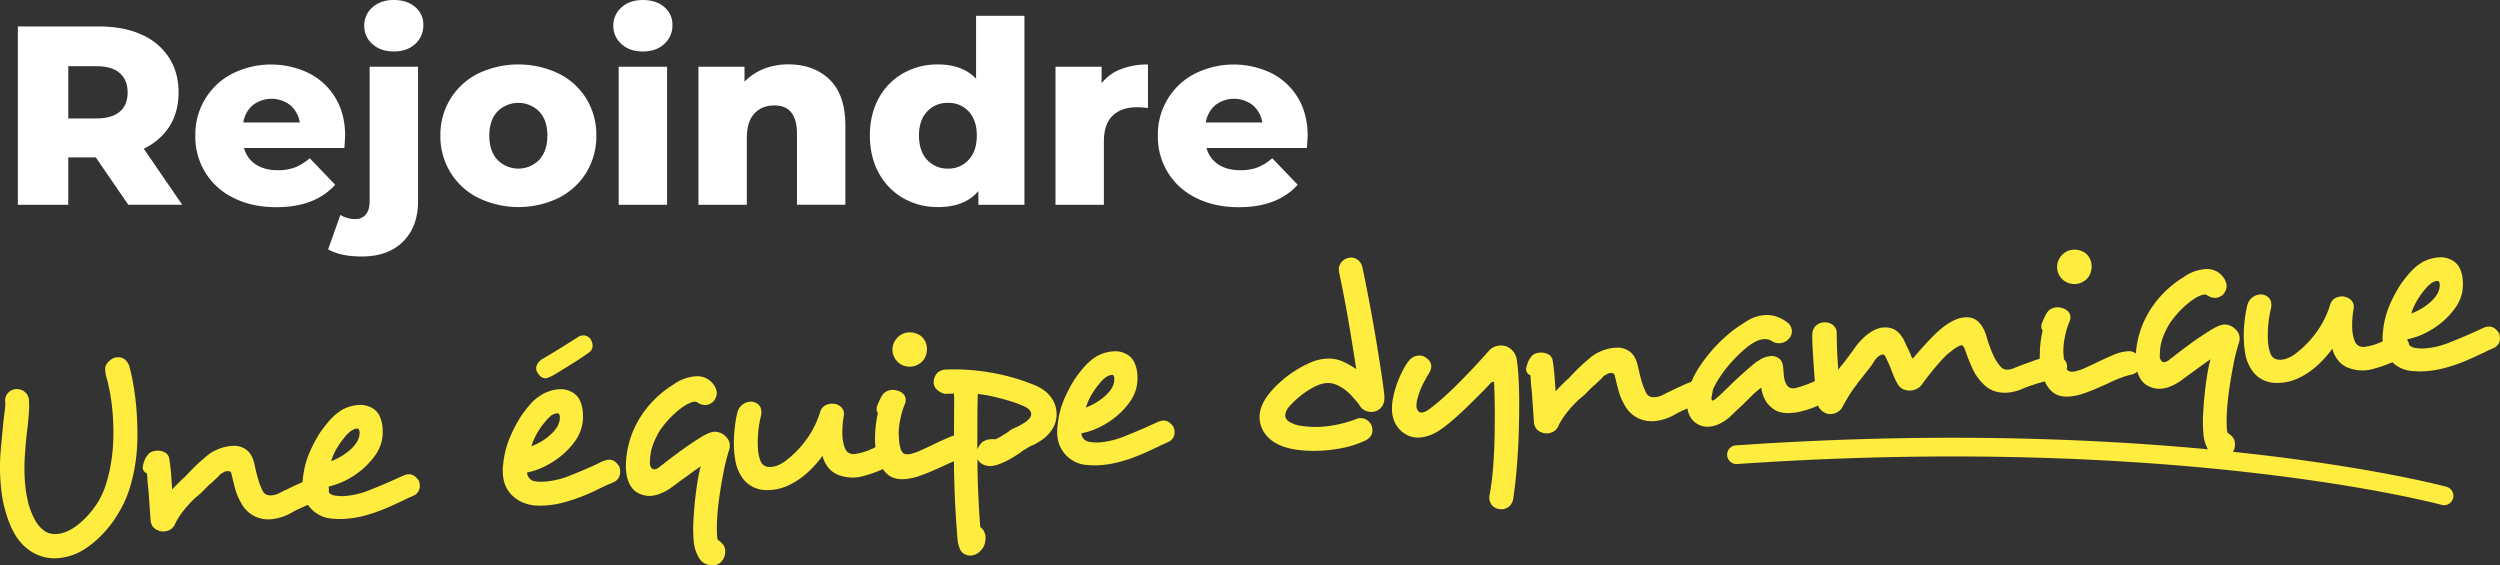 <svg xmlns="http://www.w3.org/2000/svg" width="1668.59" height="377.24" viewBox="0 0 1668.59 377.24">
  <rect x="0" y="0" width="1668.59" height="377.24" fill="#333333" stroke="none"/>
  <g>
    <path d="M88.9,264a177.06,177.06,0,0,1,2.33,19.35c.36,5.16.52,10.61.47,16.38a126.28,126.28,0,0,1-1.36,17.37,110.45,110.45,0,0,1-4,17.21A73,73,0,0,1,79,350.38a75.48,75.48,0,0,1-11.39,14.8,62.66,62.66,0,0,1-14,10.84,39.16,39.16,0,0,1-15.24,4.37,29,29,0,0,1-20.15-6.34Q8.5,366.61,3.64,349a74,74,0,0,1-2.15-9.43Q.71,334.7.36,329.7a132,132,0,0,1,.13-21.51Q1.41,298,2.21,289.81q.53-4.69,1-8.28a30.72,30.72,0,0,0,.28-5.59,7.31,7.31,0,0,1,2-6,7.59,7.59,0,0,1,4.84-2.41h.34a8.42,8.42,0,0,1,5.74,1.75,7.63,7.63,0,0,1,2.92,5.93,57,57,0,0,1-.09,8.47c-.23,3.24-.55,6.72-1,10.44q-1,8.17-1.62,17.29a127,127,0,0,0,0,17.88,83.66,83.66,0,0,0,2.68,15.88q3.78,11.83,9.08,15.94a10.72,10.72,0,0,0,4.5,2.62,15.08,15.08,0,0,0,5,.5q7-.5,14.48-6.47A60.73,60.73,0,0,0,65.7,342.39a57,57,0,0,0,5.47-12.83A104.9,104.9,0,0,0,74.37,315a118.93,118.93,0,0,0,1.27-15.2q.15-7.59-.35-14.65c-.23-3.33-.57-6.53-1-9.6s-.92-5.91-1.47-8.53c-.33-1.36-.59-2.53-.77-3.49a20.39,20.39,0,0,0-.72-2.79c-.3-1-.54-1.93-.7-2.72a16.06,16.06,0,0,1-.36-2.57,15.1,15.1,0,0,1,0-2.33,4.28,4.28,0,0,1,.88-2.22l-.16.19a11.26,11.26,0,0,1,3.12-3.29,7.82,7.82,0,0,1,4.13-1.51q5.49-.39,8,5.65v.17A112.17,112.17,0,0,1,88.9,264Z" transform="translate(0.01 -7.82)" fill="#feec3e"/>
    <path d="M218.81,338.31a6.69,6.69,0,0,1-3.23,3.24c-.79.29-1.48.55-2.1.76a8.07,8.07,0,0,1-2,.4l-1.38.1a37.21,37.21,0,0,1-4.53,1.87h.18c-1.91.83-3.92,1.73-6,2.67a65.77,65.77,0,0,0-6.5,3.4,34.28,34.28,0,0,1-12.35,3.64,21.36,21.36,0,0,1-11.41-2.22,20.7,20.7,0,0,1-8.55-8.64,39.53,39.53,0,0,1-4.06-9.73c-.87-3.28-1.55-6.05-2.06-8.31v.17a5.38,5.38,0,0,1-.26-1.19,2,2,0,0,0-.23-.86,1.78,1.78,0,0,0-1.64-1.26,2,2,0,0,0-.87-.11,6.14,6.14,0,0,0-2.63.79c-.83.47-1.74,1-2.73,1.66h.17c.23,0-.41.7-1.92,2.12s-3,2.84-4.54,4.22v-.22c-1.51,1.48-3,3-4.51,4.55a39.77,39.77,0,0,1-4.55,4.05,53.62,53.62,0,0,0-4.12,4c-1.45,1.55-2.83,3.13-4.16,4.78a53.15,53.15,0,0,0-3.53,4.92,35.23,35.23,0,0,0-2.31,4.05,8.13,8.13,0,0,1-3.17,4,9,9,0,0,1-4,1.33,13.35,13.35,0,0,1-2,0,5.57,5.57,0,0,1-2-.55,7.86,7.86,0,0,1-4.1-3,9.53,9.53,0,0,1-1.25-4.23L99.2,336.84c-.11-1.61-.25-3.16-.42-4.64s-.29-2.85-.37-4.12l-.31-4.3a4.34,4.34,0,0,1-2.88-4.11,19.73,19.73,0,0,1,1.09-4.14,12.08,12.08,0,0,1,2.14-3.86q1.71-2.71,6-3l.86-.06a10.22,10.22,0,0,1,4.75,1.21,5.39,5.39,0,0,1,2.88,4,6.91,6.91,0,0,0,.16,1.11,10.64,10.64,0,0,1,.17,1.11c.21,1.36.4,3,.6,4.79s.35,3.72.48,5.67l.58,8.08c1.06-1.23,2.16-2.41,3.29-3.52s2.23-2.23,3.3-3.34c.35-.27.68-.55,1-.85a11.4,11.4,0,0,1,1-.84c2.14-2.35,4.39-4.66,6.77-7s4.64-4.34,6.82-6.1a27,27,0,0,1,8.1-5.15,28.13,28.13,0,0,1,8.82-2.27l1-.07a13.58,13.58,0,0,1,9.24,2.45q3.91,2.83,5.4,9.12c.87,4.08,1.76,7.68,2.66,10.77a41.19,41.19,0,0,0,3,7.65q1.62,3.35,5.91,3a12.63,12.63,0,0,0,4.92-1.38c.89-.42,1.75-.84,2.58-1.31a14.61,14.61,0,0,1,2.6-1.13h-.18q4.51-2.22,9.28-4.37a67.1,67.1,0,0,1,8.66-3.3,12,12,0,0,1,2.39-.33c2.52-.18,4.44.42,5.75,1.83a9.37,9.37,0,0,1,2.25,5.37v.34A8.73,8.73,0,0,1,218.81,338.31Z" transform="translate(0.01 -7.82)" fill="#feec3e"/>
    <path d="M280.19,331.81a7.45,7.45,0,0,1-.93,4,6.89,6.89,0,0,1-3.75,3h.17c-.9.41-1.84.82-2.85,1.23s-2.12,1-3.34,1.62c-2.34,1.09-5,2.32-7.95,3.67s-6.09,2.65-9.39,3.87a99.63,99.63,0,0,1-10.4,3.16,65.21,65.21,0,0,1-10.94,1.72,50.87,50.87,0,0,1-8.64-.08,21.12,21.12,0,0,1-20.25-20,31.58,31.58,0,0,1-.06-3.37,26.58,26.58,0,0,1,.29-3.21,58.06,58.06,0,0,1,4.52-17.76,93.05,93.05,0,0,1,7.09-13.29q7.53-10.72,13.5-14.27h-.17a24.08,24.08,0,0,1,5.51-2.64,26.89,26.89,0,0,1,6.64-1.33,15,15,0,0,1,8.41,1.65,11.9,11.9,0,0,1,5.67,5.64,22.18,22.18,0,0,1,2,8,30.15,30.15,0,0,1-.44,8.32A27.81,27.81,0,0,1,250,312.28a51.25,51.25,0,0,1-8.84,9.36,55.2,55.2,0,0,1-11.24,7.19,48.43,48.43,0,0,1-11.89,4,5.81,5.81,0,0,0,1.85,4.1,6.67,6.67,0,0,0,4.26,1.69,22.78,22.78,0,0,0,5.89.27A54.44,54.44,0,0,0,246.49,335q8.49-3.35,15.35-6.44c1.57-.69,3-1.36,4.44-2s2.64-1.22,3.76-1.65a5.86,5.86,0,0,1,1-.33,7.91,7.91,0,0,1,1.37-.18,6.09,6.09,0,0,1,4,1,10.59,10.59,0,0,1,2.89,3v-.17A8.24,8.24,0,0,1,280.19,331.81ZM240,296.14a4.09,4.09,0,0,0-.25-1.1,5.1,5.1,0,0,0-.42-.92,1.92,1.92,0,0,0-1.4-.25,4.79,4.79,0,0,0-1.85.56l-1.84.91h.17a21.06,21.06,0,0,0-4.36,4.28,50.85,50.85,0,0,0-5.18,7.28,39.25,39.25,0,0,0-3.87,8.74,48,48,0,0,0,6.26-3,41.09,41.09,0,0,0,5.68-3.94,26.55,26.55,0,0,0,4.42-4.63,12.84,12.84,0,0,0,2.33-4.92v.17a13.73,13.73,0,0,0,.31-3.2Z" transform="translate(0.01 -7.82)" fill="#feec3e"/>
    <path d="M413.89,322.13a8.44,8.44,0,0,1-.89,4.47,6.85,6.85,0,0,1-3.76,3.12h.17c-.89.4-1.84.81-2.84,1.23s-2.13.9-3.36,1.45c-2.33,1.2-5,2.48-7.93,3.84s-6.09,2.64-9.4,3.87-6.78,2.29-10.39,3.24a60.39,60.39,0,0,1-10.93,1.81,50.87,50.87,0,0,1-8.64-.07,28.34,28.34,0,0,1-7.23-2,22.1,22.1,0,0,1-5.6-3.49q-6.78-5.55-7.46-15.19a30.57,30.57,0,0,1-.08-3.45,27,27,0,0,1,.29-3.3,60.11,60.11,0,0,1,4.51-17.94,99.35,99.35,0,0,1,7.06-13.63,76.53,76.53,0,0,1,7-9,26.09,26.09,0,0,1,6.45-5.29h-.17a25.68,25.68,0,0,1,5.51-2.72,23.88,23.88,0,0,1,6.63-1.43,14.8,14.8,0,0,1,8.41,1.65A11.81,11.81,0,0,1,387,275a22.92,22.92,0,0,1,2,8.06,30.68,30.68,0,0,1-.44,8.5,28.46,28.46,0,0,1-4.84,10.79,50.35,50.35,0,0,1-8.83,9.44,57.85,57.85,0,0,1-11.23,7.27,46.86,46.86,0,0,1-11.89,4.13,6.18,6.18,0,0,0,1.85,4.18,6.44,6.44,0,0,0,4.27,1.77,15.84,15.84,0,0,0,3,.23c1,0,2-.06,2.92-.12a55.45,55.45,0,0,0,16.4-3.93q8.47-3.37,15.35-6.45c1.56-.68,3-1.4,4.42-2.12a18.59,18.59,0,0,1,3.78-1.56,6.93,6.93,0,0,1,1-.34,7.91,7.91,0,0,1,1.37-.18,6,6,0,0,1,3.95,1,10.24,10.24,0,0,1,2.9,3v-.18A8.14,8.14,0,0,1,413.89,322.13ZM373.66,286a3.73,3.73,0,0,0-.26-1.19,6.46,6.46,0,0,0-.4-.84,2,2,0,0,0-1.4-.24,5.72,5.72,0,0,0-1.86.47c-.68.28-1.29.55-1.85.83h.17a29.12,29.12,0,0,0-4.35,4.46,48.32,48.32,0,0,0-5.17,7.37,41.24,41.24,0,0,0-3.87,8.82,48.71,48.71,0,0,0,6.27-3,36.7,36.7,0,0,0,5.67-4,29.42,29.42,0,0,0,4.41-4.72,12.84,12.84,0,0,0,2.33-4.92v.18a14,14,0,0,0,.31-3.22Zm21.52-49.64a11,11,0,0,1,.3,1.62,5.57,5.57,0,0,1-2.74,5.38q-2.13,1.53-5.35,3.66c-2.14,1.43-4.37,2.85-6.69,4.28s-4.58,2.82-6.78,4.19-4.15,2.51-5.81,3.44a20.54,20.54,0,0,0-2,.83,4.86,4.86,0,0,1-5-.43,12.1,12.1,0,0,1-2.16-2.52,5.47,5.47,0,0,1-1.07-2.86c-.15-2.17,1.08-4.28,3.7-6.31,1.67-.92,3.57-2,5.72-3.34s4.34-2.64,6.54-4,4.33-2.7,6.37-4,3.88-2.46,5.54-3.5a5.55,5.55,0,0,1,3.21-1.1,5.81,5.81,0,0,1,5.37,2.73v.18a5.17,5.17,0,0,1,.81,1.75Z" transform="translate(0.01 -7.82)" fill="#feec3e"/>
    <path d="M483,322.49q-1.53,7.8-2.69,15.65T478.7,353a90.73,90.73,0,0,0-.13,11.66c.05.58.09,1.15.13,1.72a4.87,4.87,0,0,0,.47,1.87,12.5,12.5,0,0,1,3.12,2.63A6.76,6.76,0,0,1,484,375v.34a9.83,9.83,0,0,1-1.79,6.43,7.26,7.26,0,0,1-5.81,3.26h-.52c-4,0-7-1.31-8.84-4.12a23.84,23.84,0,0,1-3.68-9.33,13.76,13.76,0,0,1-.34-2.39c-.06-.81-.12-1.67-.19-2.58a97.09,97.09,0,0,1,0-11.57c.22-4.28.54-8.56,1-12.85s1-8.42,1.63-12.38a97.19,97.19,0,0,1,2-10,.54.54,0,0,0,.14-.36.61.61,0,0,1,.15-.36.5.5,0,0,0-.33.2c-.88.53-2.26,1.46-4.12,2.8s-4,2.9-6.4,4.68c-1.65,1.15-3.31,2.36-5,3.64s-3.37,2.49-5,3.64a34.46,34.46,0,0,1-6.42,3.3,20.77,20.77,0,0,1-5.86,1.43,16.19,16.19,0,0,1-10.77-3.21q-5.32-4.46-6-13.91l-.13-1.72a61.17,61.17,0,0,1,1.85-15.42,58.36,58.36,0,0,1,4.95-13.22,65,65,0,0,1,11.48-16,68.39,68.39,0,0,1,13.73-11A28.4,28.4,0,0,1,464,259a13.32,13.32,0,0,1,12.49,5.81,10.9,10.9,0,0,1,1.88,4.7,7.38,7.38,0,0,1-.61,3.59,10.7,10.7,0,0,1-1.7,2.8,9.21,9.21,0,0,1-4.85,2.24,9.5,9.5,0,0,1-5.46-1.51,3,3,0,0,0-2.3-.7,7.35,7.35,0,0,0-2.12.49c-.72.29-1.65.7-2.76,1.23a42.39,42.39,0,0,0-5.77,4,58.45,58.45,0,0,0-5.67,5.23,72,72,0,0,0-5,5.89,32.9,32.9,0,0,0-3.65,5.87,45,45,0,0,0-3.53,8.63,32.28,32.28,0,0,0-1.1,8.8,5,5,0,0,0-.08,1.39,4,4,0,0,0,.58,2,5.34,5.34,0,0,0,1,1.22,2.16,2.16,0,0,0,1.59.4,6.68,6.68,0,0,0,3.65-2c.55-.39,1.13-.8,1.73-1.25a17.88,17.88,0,0,0,1.71-1.42c2.51-1.9,5.14-3.88,7.87-5.91s5.42-3.95,8.06-5.76,5.11-3.4,7.43-4.84a39.13,39.13,0,0,1,6.16-3.2l1.61-.46a5.61,5.61,0,0,1,1.28-.27,10.51,10.51,0,0,1,6.34,1.81,15.21,15.21,0,0,1,2.89,2.89,7.55,7.55,0,0,1,1.41,4.05,9.2,9.2,0,0,1-.59,3.85A124,124,0,0,0,483,322.49Z" transform="translate(0.01 -7.82)" fill="#feec3e"/>
    <path d="M600.26,309.81a8.23,8.23,0,0,1-.6,3.67,8.09,8.09,0,0,1-2.88,3.31,49.22,49.22,0,0,1-9.49,5,88.33,88.33,0,0,1-12.15,4.05c-.68.17-1.36.3-2,.41s-1.37.18-2.06.23a27.18,27.18,0,0,1-10.37-1.25,16.23,16.23,0,0,1-8.07-5.56,26.18,26.18,0,0,1-2.24-3.55A16.83,16.83,0,0,1,549,312a69.64,69.64,0,0,1-6.77,8.08,59.76,59.76,0,0,1-7.39,6.56q-10.19,7.47-20,8.16a35.88,35.88,0,0,1-6.39-.06h.17q-10.85-1.83-15.55-12.2a25,25,0,0,1-2.1-6.41A60.19,60.19,0,0,1,490,309a80.84,80.84,0,0,1,.32-15,82.24,82.24,0,0,1,1.95-11.45,9.84,9.84,0,0,1,3.46-4.83,9.6,9.6,0,0,1,4.88-1.81,7.47,7.47,0,0,1,5,1.46,5.87,5.87,0,0,1,2.48,4.57c0,.46.07.92.1,1.38a4.17,4.17,0,0,1-.25,1.4l.16-.19a70.69,70.69,0,0,0-2,11.28,68.06,68.06,0,0,0-.22,11.51,25.27,25.27,0,0,0,1.59,7.83,6.27,6.27,0,0,0,4.44,4.18,11.66,11.66,0,0,0,2.95.13,14.72,14.72,0,0,0,4.83-1.29,23.32,23.32,0,0,0,5.21-3.22,66.28,66.28,0,0,0,14.85-16,61.06,61.06,0,0,0,7.73-16.49,7.43,7.43,0,0,1,2.92-3.83,9.43,9.43,0,0,1,4.31-1.34l.86-.06a3.94,3.94,0,0,1,1.4.25l-.18-.16a8.33,8.33,0,0,1,4.37,2,6,6,0,0,1,2.12,4.25v.69a8.21,8.21,0,0,1-.09,1.21v-.17a62.76,62.76,0,0,0-.92,13.89,28.76,28.76,0,0,0,.68,4.62,24.22,24.22,0,0,0,1.11,3.54v-.18a5.6,5.6,0,0,0,2.72,3.1,7.69,7.69,0,0,0,3.76.59,2.28,2.28,0,0,0,.68-.13,4.09,4.09,0,0,1,.85-.15,39.3,39.3,0,0,0,8.88-2.71,44,44,0,0,0,7.4-4,9,9,0,0,1,4.22-1.51,6,6,0,0,1,6.49,3.86A8,8,0,0,1,600.26,309.81Z" transform="translate(0.01 -7.82)" fill="#feec3e"/>
    <path d="M649.94,310.05c-1,1.56-2.84,2.62-5.56,3.15a44.69,44.69,0,0,0-6.68,2.12c-2.75,1.05-5.62,2.33-8.62,3.8-2.8,1.24-5.56,2.44-8.3,3.62s-5.23,2.12-7.48,2.86a40,40,0,0,1-9.36,2q-6.87.5-11.07-2.75t-7-10.82a26.88,26.88,0,0,1-1.08-4.33,45.21,45.21,0,0,1-.62-5.05c-.09-1.26-.15-2.38-.16-3.36s0-1.87.07-2.68a68.05,68.05,0,0,1,.57-7.82c.34-2.55.77-5,1.29-7.34a3.07,3.07,0,0,1-.84-2.19,5.24,5.24,0,0,1,0-1.12,8.37,8.37,0,0,1,.18-1q.74-1.93,2-4.64a18.82,18.82,0,0,1,2.55-4.15,8.67,8.67,0,0,1,5.37-2.28,10.52,10.52,0,0,1,3.66.44,8.62,8.62,0,0,1,4,2.22,5.43,5.43,0,0,1,1.62,3.42,7.13,7.13,0,0,1-.32,2.79,51.51,51.51,0,0,0-3,9.46,47.73,47.73,0,0,0-1.35,11.41l.19,2.74a29.63,29.63,0,0,0,1.2,7.18q1.29,3.52,4.56,3.29l1.37-.1a5.57,5.57,0,0,0,1.69-.45,28.1,28.1,0,0,0,5.57-2q3.18-1.44,6.52-3c3.78-1.89,7.6-3.65,11.45-5.31a31.7,31.7,0,0,1,9.91-2.77h.34c2.67-.18,4.7.49,6.11,2a9.33,9.33,0,0,1,2.53,5.35v.34A8,8,0,0,1,649.94,310.05Zm-31.31-70a13,13,0,0,1-.75,5.24,10.25,10.25,0,0,1-3.22,4.54,12.44,12.44,0,0,1-6.55,2.72,13.59,13.59,0,0,1-4.35-.47,11,11,0,0,1-4.27-2.37,11.71,11.71,0,0,1-3.84-7.84,11.26,11.26,0,0,1,.85-5,12,12,0,0,1,3.48-4.65,10.8,10.8,0,0,1,6.55-2.53,11.9,11.9,0,0,1,6.85,1.59h.17a10.94,10.94,0,0,1,5.08,8.78Z" transform="translate(0.01 -7.82)" fill="#feec3e"/>
    <path d="M702.75,293.6a26,26,0,0,1-9.2,9l-1.16.69-1.49.88a10,10,0,0,1-1.93.91,10.58,10.58,0,0,0-1.92.92l-2.48,1.47a41.07,41.07,0,0,0-3.79,2.61l-3.8,2.43c-1.55,1-3.21,1.92-5,2.85a41.76,41.76,0,0,1-5.45,2.37,19.51,19.51,0,0,1-5,1.14,11.35,11.35,0,0,1-5.78-1.23,7.75,7.75,0,0,1-3.36-3.48q0,10.35.41,20.35t1,18.94l.44,6.18a6.5,6.5,0,0,1,2.25,2.38,13.35,13.35,0,0,1,1.27,3.28V366a15.15,15.15,0,0,1-.46,4.45,9.3,9.3,0,0,1-2.37,4.39,9.53,9.53,0,0,1-6.81,3.77,7.77,7.77,0,0,1-5.11-1.45q-2.37-1.65-3.16-5.56v.33a17.19,17.19,0,0,1-.67-3.4c-.16-1.38-.28-2.69-.37-3.95l-.54-7.56q-1.57-22.33-1.56-44t.13-39.48c0-.57-.07-1.09-.11-1.55a7.42,7.42,0,0,1,.07-1.56l-2.93.21a8.62,8.62,0,0,0-1.9,0,5.28,5.28,0,0,1-1.73-.05,11.72,11.72,0,0,1-5.22-3,6.62,6.62,0,0,1-1.84-3.94,9.29,9.29,0,0,1,1.73-6.08c1.31-1.87,3.45-2.92,6.43-3.13h.34a145.47,145.47,0,0,1,32,2.47,140.6,140.6,0,0,1,25.13,7.28q8.16,3,12.06,8a19,19,0,0,1,4.28,10.49V283A18.39,18.39,0,0,1,702.75,293.6ZM652.33,289q0,9.33-.05,18.83a19,19,0,0,1,2.64-4.33,10,10,0,0,1,6-2.5l1.38-.1a4.47,4.47,0,0,1,1.74.23,25.1,25.1,0,0,0,4.17-2.11c1.88-1.11,3.64-2.25,5.29-3.4A10.47,10.47,0,0,1,676,294c1.11-.54,2.28-1.08,3.51-1.63,1.56-.81,3-1.65,4.48-2.56,3-2,4.38-4,4.25-5.83q-.24-3.45-6.63-5.75a48.56,48.56,0,0,0-5.23-2c-2.18-.72-4.59-1.43-7.24-2.16s-5.39-1.41-8.26-2a80.28,80.28,0,0,0-8.29-1.31Q652.36,279.64,652.33,289Z" transform="translate(0.01 -7.82)" fill="#feec3e"/>
    <path d="M783.94,296a7.36,7.36,0,0,1-.92,4,7,7,0,0,1-3.76,3h.17c-.9.4-1.84.81-2.85,1.23a34.26,34.26,0,0,0-3.34,1.62l-7.94,3.67q-4.44,2-9.4,3.86a97.28,97.28,0,0,1-10.4,3.16,65.23,65.23,0,0,1-10.94,1.73,50.87,50.87,0,0,1-8.64-.08,21.17,21.17,0,0,1-20.24-20,31.59,31.59,0,0,1-.07-3.37,26.58,26.58,0,0,1,.29-3.21,58.12,58.12,0,0,1,4.52-17.77,93.11,93.11,0,0,1,7.1-13.29c5-7.14,9.51-11.91,13.49-14.26h-.17a24,24,0,0,1,5.51-2.63,26,26,0,0,1,6.65-1.33,14.88,14.88,0,0,1,8.41,1.64,11.92,11.92,0,0,1,5.67,5.65,22.6,22.6,0,0,1,2,8,29.78,29.78,0,0,1-.45,8.32,27.81,27.81,0,0,1-4.86,10.54,50.87,50.87,0,0,1-8.84,9.35,54.5,54.5,0,0,1-11.24,7.19,48,48,0,0,1-11.89,4,5.87,5.87,0,0,0,1.85,4.1,6.66,6.66,0,0,0,4.27,1.68,22.78,22.78,0,0,0,5.89.28,55.16,55.16,0,0,0,16.39-3.93q8.47-3.36,15.35-6.45c1.56-.68,3-1.36,4.43-2s2.64-1.22,3.77-1.64a5.86,5.86,0,0,1,1-.33,9,9,0,0,1,1.37-.19,6.21,6.21,0,0,1,4,1,10.59,10.59,0,0,1,2.89,3v-.17A8.18,8.18,0,0,1,783.94,296Zm-40.19-35.66a4.25,4.25,0,0,0-.25-1.11,6.29,6.29,0,0,0-.41-.92,2,2,0,0,0-1.4-.25,4.91,4.91,0,0,0-1.86.57l-1.84.91h.18a20.91,20.91,0,0,0-4.37,4.29,51.56,51.56,0,0,0-5.18,7.27,39.46,39.46,0,0,0-3.87,8.74,48,48,0,0,0,6.26-3,41.16,41.16,0,0,0,5.68-3.95,26.19,26.19,0,0,0,4.42-4.63,12.7,12.7,0,0,0,2.33-4.92v.18A13.56,13.56,0,0,0,743.75,260.38Z" transform="translate(0.01 -7.82)" fill="#feec3e"/>
    <path d="M921.83,279.81a8.34,8.34,0,0,1-5.83,2.91,10.38,10.38,0,0,1-4.82-.86,8.58,8.58,0,0,1-4-3.87l.19.16c-1.39-1.74-2.9-3.54-4.53-5.37a35,35,0,0,0-5.27-4.9,25.68,25.68,0,0,0-5.94-3.38,14.19,14.19,0,0,0-6.38-1,18.73,18.73,0,0,0-6.19,1.64,46.67,46.67,0,0,0-6.64,3.67,57.81,57.81,0,0,0-6.55,5,59.87,59.87,0,0,0-5.57,5.58,10.43,10.43,0,0,0-2,3.34,7.71,7.71,0,0,0-.47,3,5.48,5.48,0,0,0,2.49,3.45,19.3,19.3,0,0,0,6.75,2.64,64.21,64.21,0,0,0,15.6.79,77.83,77.83,0,0,0,11.45-1.76A81.06,81.06,0,0,0,906.49,287l1-.08a7.41,7.41,0,0,1,4.57,1.06,9,9,0,0,1,3.18,3.41,10.15,10.15,0,0,1,.75,3.22,7,7,0,0,1-1.08,4.22,9.78,9.78,0,0,1-4.6,3.44,67.87,67.87,0,0,1-13.68,4.43A101.81,101.81,0,0,1,884,308.47a93.93,93.93,0,0,1-11.13.18,71.1,71.1,0,0,1-8.61-.85q-11-1.82-16.92-7.18a19.43,19.43,0,0,1-6.62-12.92v-.52q-.56-7.73,6.09-16.32a65.64,65.64,0,0,1,7.23-7.68A75.16,75.16,0,0,1,874.16,250a30.86,30.86,0,0,1,10.33-2.72,23.38,23.38,0,0,1,11.79,1.83,70.63,70.63,0,0,1,8.9,5q-1.26-8.22-2.66-16.91t-2.86-17.08q-1.45-8.35-2.95-16t-2.82-13.82l.19.16a4.13,4.13,0,0,1-.43-1.19v-.69a7.6,7.6,0,0,1,1.58-5.72,8.82,8.82,0,0,1,4.38-2.82l-.16.19a3.56,3.56,0,0,1,1.18-.43l.68-.05a7.34,7.34,0,0,1,5,1.55,8.81,8.81,0,0,1,3.16,5.65q1.56,7.32,3.61,18t4.08,22.26q2,11.61,3.8,23.13T923.9,271l.08,1.2C924.12,275.45,923.49,278,921.83,279.81Z" transform="translate(0.01 -7.82)" fill="#feec3e"/>
    <path d="M1012.91,252.34c.18,1.7.34,3.6.49,5.66q.52,7.56.56,17.75t-.3,21.27q-.35,11.07-1.27,22.28t-2.33,20.81a8.71,8.71,0,0,1-2.54,5.46,7.85,7.85,0,0,1-4.86,2.15,4.66,4.66,0,0,1-1.74-.22v.17a8.73,8.73,0,0,1-4.64-2.09,8.13,8.13,0,0,1-2.26-6.3,6.94,6.94,0,0,1,.18-1.13,166,166,0,0,0,2.29-17.63c.51-6.48.86-13.08,1-19.77s.21-13.22.17-19.62-.21-12.16-.46-17.33v-.68c0-.34-.16-.51-.38-.49a3.78,3.78,0,0,0-1.19.34,2,2,0,0,0-1,.85q-2.58,2.78-6.44,6.68t-8.07,8q-4.2,4.1-8.5,7.94c-2.88,2.56-5.51,4.74-7.92,6.52q-8.21,6.29-15.91,6.85a16.14,16.14,0,0,1-10.93-3,18.84,18.84,0,0,1-4.85-5.1,19.68,19.68,0,0,1-2.9-9.21,34.41,34.41,0,0,1,.65-9,65.28,65.28,0,0,1,2.61-9.51,69.64,69.64,0,0,1,3.71-8.55,49.86,49.86,0,0,1,3.79-6.32v.18a8.65,8.65,0,0,1,6.62-4.1,7.42,7.42,0,0,1,4,.58,11.27,11.27,0,0,1,3.29,2.61,6.1,6.1,0,0,1,1.47,3.61c.11,1.61-.55,3.55-2,5.84-.83,1.34-1.73,2.89-2.69,4.69A53.24,53.24,0,0,0,946,274.14a16.23,16.23,0,0,0-.59,5.14,4.31,4.31,0,0,0,.68,2.2,7.32,7.32,0,0,0,1.12,1.3l.8.29a1.92,1.92,0,0,0,.79.11c1.72-.12,3.66-1.06,5.84-2.83q4.59-3.42,9.63-8t10.1-9.7q5.08-5.11,10-10.38t9.09-10a10.46,10.46,0,0,1,7.68-3.83,11.26,11.26,0,0,1,3.83.42,11.09,11.09,0,0,1,7.37,9C1012.49,249.14,1012.73,250.62,1012.91,252.34Z" transform="translate(0.01 -7.82)" fill="#feec3e"/>
    <path d="M1142.1,272.81a6.61,6.61,0,0,1-3.23,3.24l-2.1.76a8.07,8.07,0,0,1-2,.4l-1.38.1a33.67,33.67,0,0,1-4.53,1.86h.17l-6,2.67a73,73,0,0,0-6.5,3.4,34.28,34.28,0,0,1-12.35,3.64,21.28,21.28,0,0,1-11.39-2.21,20.62,20.62,0,0,1-8.55-8.63,39.6,39.6,0,0,1-4.06-9.74q-1.31-4.91-2.06-8.31v.17a5.38,5.38,0,0,1-.26-1.19,2,2,0,0,0-.23-.86c-.16-.67-.71-1.09-1.64-1.26a2.15,2.15,0,0,0-.87-.11,6.25,6.25,0,0,0-2.63.8c-.83.46-1.73,1-2.73,1.65h.17c.23,0-.41.7-1.92,2.12s-3,2.85-4.54,4.22v-.18c-1.51,1.49-3,3-4.51,4.55a38.85,38.85,0,0,1-4.55,4.05,53.62,53.62,0,0,0-4.12,4c-1.45,1.55-2.83,3.13-4.16,4.78a58.78,58.78,0,0,0-3.53,4.92,33.73,33.73,0,0,0-2.3,4.05,8,8,0,0,1-3.18,4,9,9,0,0,1-4,1.33,13.35,13.35,0,0,1-2,0,5.33,5.33,0,0,1-2-.55,7.77,7.77,0,0,1-4.1-3,9.41,9.41,0,0,1-1.25-4.23l-1.23-17.9c-.11-1.61-.25-3.15-.42-4.64s-.28-2.85-.37-4.12l-.31-4.29a4.39,4.39,0,0,1-2.88-4.12,19.73,19.73,0,0,1,1.09-4.14,12.19,12.19,0,0,1,2.14-3.86q1.71-2.72,6-3l.86-.06a10.42,10.42,0,0,1,4.76,1.22,5.37,5.37,0,0,1,2.87,3.94,6.91,6.91,0,0,0,.16,1.11,10.64,10.64,0,0,1,.17,1.11c.21,1.37.4,3,.6,4.8s.35,3.71.48,5.66l.58,8.08c1.06-1.22,2.16-2.4,3.29-3.52s2.23-2.23,3.3-3.34a11.4,11.4,0,0,0,1-.84,9,9,0,0,1,1-.85q3.2-3.51,6.76-7a91,91,0,0,1,6.82-6.1,27,27,0,0,1,8.1-5.15,28.4,28.4,0,0,1,8.82-2.27l1-.07a13.6,13.6,0,0,1,9.25,2.46c2.6,1.89,4.41,4.92,5.39,9.11s1.76,7.68,2.66,10.78a41.19,41.19,0,0,0,3,7.65c1.08,2.23,3,3.24,5.91,3a12.63,12.63,0,0,0,4.92-1.38c.89-.41,1.75-.84,2.58-1.31a16.22,16.22,0,0,1,2.6-1.13h-.18q4.51-2.22,9.28-4.37a70.16,70.16,0,0,1,8.66-3.3,12.16,12.16,0,0,1,2.4-.33c2.51-.18,4.44.43,5.74,1.84a9.24,9.24,0,0,1,2.37,5.35v.34A8.68,8.68,0,0,1,1142.1,272.81Z" transform="translate(0.01 -7.82)" fill="#feec3e"/>
    <path d="M1229.49,264.6a8.22,8.22,0,0,1-.75,4,8.47,8.47,0,0,1-2.7,3.29,103.53,103.53,0,0,1-12.83,6.7,60.48,60.48,0,0,1-13.51,4.33,19.27,19.27,0,0,1-2.4.35l-2.06.14a19.16,19.16,0,0,1-9.15-1.17,18,18,0,0,1-6.51-5.32v.17a22.51,22.51,0,0,1-4-10.42,1.52,1.52,0,0,0-1,.58,49.24,49.24,0,0,0-5.28,4.61q-3.15,3.08-6.7,6.61c-1.51,1.37-3,2.72-4.29,4s-2.67,2.57-4,3.83q-7,5.83-13.38,6.28a13.44,13.44,0,0,1-9.33-2.61c-3.41-2.52-5.3-6.59-5.71-12.2a34.34,34.34,0,0,1,2.92-14.89,62.38,62.38,0,0,1,5.56-10.42,103.16,103.16,0,0,1,7.19-9.58,100.92,100.92,0,0,1,7.79-8.23q4-3.74,7.4-6.4,3.95-2.88,9.4-6.28a25.27,25.27,0,0,1,11.82-3.86,20.21,20.21,0,0,1,7,.79,25.3,25.3,0,0,1,7.44,3.71,8,8,0,0,1,2.61,2.74,7.3,7.3,0,0,1,.14,6.88,9,9,0,0,1-3,3.23,8.84,8.84,0,0,1-4.31,1.43,8.36,8.36,0,0,1-4.92-1.2,7,7,0,0,0-2.77-1.28,10.4,10.4,0,0,0-3-.22q-4.82.34-11,5.28a70.49,70.49,0,0,0-6.33,5.63,92.06,92.06,0,0,0-6.66,7.3,81.49,81.49,0,0,0-6,8.19,47.6,47.6,0,0,0-4.19,8,7,7,0,0,0-.61,2.29,15,15,0,0,0-.08,2.6,3,3,0,0,0,.27,1.37.31.31,0,0,0,.29.33h.08a5.59,5.59,0,0,0,2.82-1.76l2-1.7c1.72-1.61,3.69-3.51,5.9-5.68s4.47-4.32,6.79-6.44,4.61-4.16,6.83-6.1,4.21-3.55,6-4.82v.16a16.43,16.43,0,0,1,8.4-3.35,8,8,0,0,1,5.82,1.66c1.58,1.26,2.48,3.33,2.69,6.19l.18,2.58c.11,1.61.27,3,.47,4.29a10.52,10.52,0,0,0,.91,3,6.78,6.78,0,0,0,2.29,3.12,5.28,5.28,0,0,0,3.16.64l.69,0q2-.48,4.74-1.37c1.79-.59,3.62-1.27,5.47-2s3.63-1.55,5.36-2.37a40.69,40.69,0,0,0,4.41-2.38,8.44,8.44,0,0,1,3.7-1.31,7.39,7.39,0,0,1,5.87,2.35V260A7.58,7.58,0,0,1,1229.49,264.6Z" transform="translate(0.01 -7.82)" fill="#feec3e"/>
    <path d="M1375.72,259.41a7.33,7.33,0,0,1-4.17,2,3.38,3.38,0,0,1-1.57-.23c.24.22.22.27-.08.18a7.27,7.27,0,0,0-1.14-.27c-.78.29-1.85.63-3.21,1l-4.4,1.27c-1.58.45-3.21,1-4.89,1.56s-3.32,1.15-4.9,1.72a32.17,32.17,0,0,1-11.51,3.24,23.06,23.06,0,0,1-8.54-.95,18.44,18.44,0,0,1-7.59-4.82,34,34,0,0,1-7.23-10.3,140.25,140.25,0,0,1-5.17-13.1c-.69-1.68-1.38-2.5-2.07-2.45-1.61.12-4.31,1.74-8.11,4.9a22.92,22.92,0,0,0-3.25,2.9c-1.4,1.42-3,3.12-4.65,5.08s-3.43,4.05-5.18,6.25-3.4,4.38-5,6.57a9.17,9.17,0,0,1-3.32,3.17,10.53,10.53,0,0,1-4.48,1.35,10.32,10.32,0,0,1-4.72-.78,7.84,7.84,0,0,1-3.67-3.11,34.24,34.24,0,0,1-2.7-5.25l-2.19-5.29h.17c-.69-1.56-1.38-3.07-2-4.51s-1.42-3-2.22-4.51v.17a1.48,1.48,0,0,0-1.27-.78,1.28,1.28,0,0,0-.51.13,1.46,1.46,0,0,1-.51.12c-1.47.45-3,1.76-4.56,3.94a46.46,46.46,0,0,1-3.91,5.64q-2.24,2.76-4.6,5.86a41.51,41.51,0,0,0-3.47,4.56,77.55,77.55,0,0,0-5.41,7.81q-2.4,4-3.92,6.84a8.36,8.36,0,0,1-3.28,3.49,9.33,9.33,0,0,1-4,1.32,11.93,11.93,0,0,1-2.07,0,5.27,5.27,0,0,1-1.94-.55h.17a9.11,9.11,0,0,1-5.91-7.88q-.67-4.6-1.16-10.11t-.86-11c-.33-4.69-.62-9.14-.86-13.32s-.34-7.55-.28-10.09a8.38,8.38,0,0,1,2.42-6,8.65,8.65,0,0,1,5.29-2.19h.34a8.27,8.27,0,0,1,5.48,1.6,6.62,6.62,0,0,1,2.78,5.24v.52q0,4.83.2,10.08t.56,10.42l.27,3.78c.42-.6.84-1.19,1.26-1.73s.9-1.13,1.43-1.74c1.06-1.33,2.14-2.74,3.25-4.21s2.23-3,3.39-4.56l2.19-3.09a42.17,42.17,0,0,1,7.23-7.69,23.21,23.21,0,0,1,9-4.86,5.29,5.29,0,0,1,1.36-.27l1.55-.11a12.75,12.75,0,0,1,6.93,1.49q3.3,1.75,6.07,6.57c.69,1.56,1.44,3.18,2.25,4.84s1.55,3.24,2.23,4.69a11.23,11.23,0,0,0,1.24,2.84c.24.21.25.33,0,.35l.67-.4,3.27-3.77c1.22-1.41,2.48-2.82,3.76-4.24s2.54-2.77,3.77-4.07,2.33-2.43,3.3-3.42q11.48-11,20.24-11.64h.35q10.14-.72,14.21,12.82a82.32,82.32,0,0,0,4.19,11.7,30.71,30.71,0,0,0,5.43,8.68,5.88,5.88,0,0,0,4.61,1.74,12.28,12.28,0,0,0,4.41-1.17c2-.83,4.12-1.65,6.31-2.44l6.57-2.37q3.28-1.17,6.25-2a47.58,47.58,0,0,1,5-1.14l1-.07a11.92,11.92,0,0,1,4.08.32,9.93,9.93,0,0,1,3.13,1.58v-.17a6.39,6.39,0,0,1,2.76,4.82,7,7,0,0,1-1.24,4.4v-.17A14.62,14.62,0,0,1,1375.72,259.41Z" transform="translate(0.01 -7.82)" fill="#feec3e"/>
    <path d="M1427.31,254.89c-1,1.56-2.83,2.62-5.56,3.15a44.21,44.21,0,0,0-6.67,2.12,91,91,0,0,0-8.63,3.8c-2.79,1.24-5.56,2.44-8.29,3.61s-5.24,2.13-7.49,2.86a39.36,39.36,0,0,1-9.35,2.05q-6.88.5-11.08-2.75t-7-10.82a28,28,0,0,1-1.08-4.33,50.44,50.44,0,0,1-.62-5.05q-.13-1.89-.15-3.36c0-1,0-1.87.07-2.68a70.37,70.37,0,0,1,.56-7.82q.51-3.82,1.3-7.34a3.13,3.13,0,0,1-.85-2.19,5.24,5.24,0,0,1,0-1.12,8.4,8.4,0,0,1,.19-1c.48-1.3,1.15-2.84,2-4.64a18.23,18.23,0,0,1,2.55-4.15,8.64,8.64,0,0,1,5.36-2.28,10.54,10.54,0,0,1,3.66.43,8.71,8.71,0,0,1,4,2.22,5.45,5.45,0,0,1,1.62,3.43,6.91,6.91,0,0,1-.36,2.78,52.38,52.38,0,0,0-3,9.47,48.09,48.09,0,0,0-1.34,11.4l.19,2.75a29.08,29.08,0,0,0,1.2,7.17q1.29,3.54,4.55,3.3l1.38-.1a5.87,5.87,0,0,0,1.69-.45,28.16,28.16,0,0,0,5.56-2q3.18-1.42,6.52-3c3.78-1.88,7.61-3.64,11.46-5.3a31.7,31.7,0,0,1,9.91-2.77h.34a7.25,7.25,0,0,1,6.1,2,9.29,9.29,0,0,1,2.54,5.35v.34A8,8,0,0,1,1427.31,254.89Zm-31.31-70a12.91,12.91,0,0,1-.75,5.23,10.21,10.21,0,0,1-3.21,4.55,12.35,12.35,0,0,1-6.55,2.71,13.28,13.28,0,0,1-4.35-.46,10.93,10.93,0,0,1-4.32-2.38,11.75,11.75,0,0,1-3.83-7.85,11.26,11.26,0,0,1,.85-5,11.89,11.89,0,0,1,3.47-4.65,10.9,10.9,0,0,1,6.56-2.54,11.9,11.9,0,0,1,6.85,1.59h.17a11,11,0,0,1,5.11,8.81Z" transform="translate(0.01 -7.82)" fill="#feec3e"/>
    <path d="M1490.69,251c-1,5.2-1.92,10.41-2.69,15.65s-1.32,10.21-1.62,14.89a89,89,0,0,0-.13,11.66c0,.58.09,1.15.13,1.72a5.26,5.26,0,0,0,.47,1.87,12.34,12.34,0,0,1,3.13,2.63,6.69,6.69,0,0,1,1.67,4.12v.34a10,10,0,0,1-1.8,6.43,7.27,7.27,0,0,1-5.81,3.26h-.51q-6,.07-8.85-4.13a23.86,23.86,0,0,1-3.68-9.32,15,15,0,0,1-.34-2.39q-.09-1.22-.18-2.58a93.05,93.05,0,0,1,0-11.57q.33-6.42,1-12.85t1.63-12.38a100.17,100.17,0,0,1,2.06-10,.61.61,0,0,0,.15-.36.5.5,0,0,1,.14-.35.5.5,0,0,0-.33.2c-.88.53-2.26,1.45-4.12,2.8s-4,2.89-6.41,4.68q-2.46,1.72-5,3.64c-1.7,1.26-3.37,2.48-5,3.64a34.46,34.46,0,0,1-6.42,3.3,20.76,20.76,0,0,1-5.86,1.37,16.25,16.25,0,0,1-10.77-3.21q-5.33-4.47-6-13.91l-.13-1.72a61.17,61.17,0,0,1,1.85-15.42,58.3,58.3,0,0,1,4.93-13.22,64.8,64.8,0,0,1,11.48-16,68,68,0,0,1,13.73-11,28.4,28.4,0,0,1,14.3-5.33,13.32,13.32,0,0,1,12.51,5.85,11.17,11.17,0,0,1,1.89,4.7,7.62,7.62,0,0,1-.61,3.59,11,11,0,0,1-1.71,2.8,9.21,9.21,0,0,1-4.85,2.24,9.54,9.54,0,0,1-5.45-1.51,3,3,0,0,0-2.3-.7,7.1,7.1,0,0,0-2.13.49q-1.1.42-2.76,1.23a40,40,0,0,0-5.76,4,56.23,56.23,0,0,0-5.68,5.23,66.76,66.76,0,0,0-5,5.89,33.77,33.77,0,0,0-3.65,5.86,44.17,44.17,0,0,0-3.53,8.64,32.28,32.28,0,0,0-1.1,8.8,4.34,4.34,0,0,0-.07,1.39,4,4,0,0,0,.56,1.94,5.34,5.34,0,0,0,1,1.22,2.13,2.13,0,0,0,1.58.41,6.84,6.84,0,0,0,3.66-2c.55-.39,1.13-.8,1.73-1.25a19.4,19.4,0,0,0,1.71-1.41c2.51-1.9,5.14-3.88,7.87-5.91s5.42-4,8.06-5.76,5.11-3.4,7.43-4.84a40,40,0,0,1,6.16-3.21l1.61-.45a5.5,5.5,0,0,1,1.28-.27,10.59,10.59,0,0,1,6.34,1.8,15.56,15.56,0,0,1,2.89,2.9,7.58,7.58,0,0,1,1.41,4,9.13,9.13,0,0,1-.59,3.84A124.84,124.84,0,0,0,1490.69,251Z" transform="translate(0.01 -7.82)" fill="#feec3e"/>
    <path d="M1607.94,238.26a7.44,7.44,0,0,1-3.48,7,48.93,48.93,0,0,1-9.49,5.08,87.54,87.54,0,0,1-12.14,4c-.68.16-1.36.3-2,.41s-1.37.18-2,.23a27.18,27.18,0,0,1-10.37-1.25,16.3,16.3,0,0,1-8.08-5.56,26.18,26.18,0,0,1-2.24-3.55,16.42,16.42,0,0,1-1.42-4.13,69.64,69.64,0,0,1-6.77,8.08,59.76,59.76,0,0,1-7.39,6.56q-10.18,7.47-20,8.16a35.88,35.88,0,0,1-6.39-.06h.17q-10.85-1.83-15.55-12.2a25.16,25.16,0,0,1-2.1-6.42,61.85,61.85,0,0,1-.94-7.18,80,80,0,0,1,.33-15,81.05,81.05,0,0,1,2-11.46,9.75,9.75,0,0,1,3.46-4.82,9.53,9.53,0,0,1,4.87-1.81,7.47,7.47,0,0,1,5,1.46,5.92,5.92,0,0,1,2.49,4.57l.09,1.38a4.16,4.16,0,0,1-.24,1.4l.16-.19a74.78,74.78,0,0,0-2.19,22.79,25.87,25.87,0,0,0,1.59,7.83,6.29,6.29,0,0,0,4.45,4.18,12.58,12.58,0,0,0,2.94.13,14.79,14.79,0,0,0,4.83-1.29,23.32,23.32,0,0,0,5.21-3.22,66.67,66.67,0,0,0,14.85-16,60.83,60.83,0,0,0,7.72-16.53,7.35,7.35,0,0,1,2.93-3.83,9.43,9.43,0,0,1,4.31-1.34l.86-.06a4.15,4.15,0,0,1,1.39.24l-.31-.05a8.41,8.41,0,0,1,4.37,2,6,6,0,0,1,2.12,4.26v.69a8.11,8.11,0,0,1-.09,1.21v-.16a62.16,62.16,0,0,0-.91,13.89,27.7,27.7,0,0,0,.67,4.61,23.22,23.22,0,0,0,1.12,3.55v-.18a5.55,5.55,0,0,0,2.72,3.09,7.81,7.81,0,0,0,3.76.6,2.28,2.28,0,0,0,.68-.13,4.19,4.19,0,0,1,.86-.15,39.37,39.37,0,0,0,8.87-2.71,45.24,45.24,0,0,0,7.41-4,9.11,9.11,0,0,1,4.21-1.51,6,6,0,0,1,6.49,3.86A8,8,0,0,1,1607.94,238.26Z" transform="translate(0.01 -7.82)" fill="#feec3e"/>
    <path d="M1668.56,233.27a7.26,7.26,0,0,1-.93,4,6.89,6.89,0,0,1-3.75,3h.17q-1.33.61-2.85,1.23c-1,.43-2.12,1-3.34,1.63l-7.94,3.66c-3,1.38-6.09,2.66-9.4,3.87a96.59,96.59,0,0,1-10.4,3.16,64.23,64.23,0,0,1-10.94,1.73,50.87,50.87,0,0,1-8.64-.08,21.1,21.1,0,0,1-20.24-20c-.08-1.14-.1-2.25-.07-3.36a31.56,31.56,0,0,1,.29-3.22,58.08,58.08,0,0,1,4.53-17.76,92.52,92.52,0,0,1,7.09-13.29c5-7.14,9.51-11.91,13.5-14.26h-.15a24.57,24.57,0,0,1,5.52-2.64,26.89,26.89,0,0,1,6.64-1.33,15,15,0,0,1,8.41,1.65,12,12,0,0,1,5.67,5.64,22.18,22.18,0,0,1,2,8,29.78,29.78,0,0,1-.45,8.32,27.67,27.67,0,0,1-4.87,10.54,50.48,50.48,0,0,1-8.83,9.35,55.13,55.13,0,0,1-11.23,7.19,48.08,48.08,0,0,1-11.9,4,5.87,5.87,0,0,0,1.85,4.1,6.71,6.71,0,0,0,4.26,1.68,22.44,22.44,0,0,0,5.9.27,54.53,54.53,0,0,0,16.39-3.92q8.49-3.36,15.34-6.45c1.57-.67,3-1.33,4.44-2s2.64-1.22,3.77-1.65a5.86,5.86,0,0,1,1-.33,7.91,7.91,0,0,1,1.37-.18,6.09,6.09,0,0,1,4,1,10.21,10.21,0,0,1,2.89,3v-.17A7.89,7.89,0,0,1,1668.56,233.27Zm-40.19-35.67a4.09,4.09,0,0,0-.25-1.1,5.85,5.85,0,0,0-.41-.92,2,2,0,0,0-1.4-.25,4.91,4.91,0,0,0-1.86.57c-.67.33-1.28.64-1.83.9h.17a20.34,20.34,0,0,0-4.36,4.28,50.36,50.36,0,0,0-5.19,7.28,39.46,39.46,0,0,0-3.87,8.74,48.08,48.08,0,0,0,6.27-3,41.09,41.09,0,0,0,5.68-3.94,26.5,26.5,0,0,0,4.41-4.63,12.7,12.7,0,0,0,2.33-4.92v.17a13.56,13.56,0,0,0,.31-3.18Z" transform="translate(0.01 -7.82)" fill="#feec3e"/>
  </g>
  <path d="M1631.27,345a6.2,6.2,0,0,1-1.66-.22c-1.73-.48-177.33-47.47-470.19-27.24a6.24,6.24,0,0,1-.86-12.46c295.19-20.4,472.6,27.17,474.36,27.65a6.25,6.25,0,0,1-1.65,12.27Z" transform="translate(0.01 -7.82)" fill="#feec3e"/>
  <g style="isolation: isolate">
    <g style="isolation: isolate">
      <path d="M63.92,112.88H45.56V144.5H11.9V25.5H66.3q16.15,0,28.05,5.36a41.57,41.57,0,0,1,18.36,15.3q6.47,9.95,6.46,23.37,0,12.91-6,22.52a40.77,40.77,0,0,1-17.25,15l25.67,37.4h-36Zm16-56.27Q74.63,52,64.26,52H45.56V86.87h18.7q10.36,0,15.64-4.5t5.27-12.84Q85.17,61.21,79.9,56.61Z" transform="translate(0.01 -7.82)" fill="#fff"/>
      <path d="M229.84,106.59h-67a18.73,18.73,0,0,0,7.9,11q5.87,3.84,14.71,3.83a31.73,31.73,0,0,0,11.47-1.87,34.07,34.07,0,0,0,9.78-6.12l17,17.68q-13.44,15-39.27,15-16.15,0-28.39-6.12a45,45,0,0,1-25.67-41.65A45.47,45.47,0,0,1,155,57a58,58,0,0,1,51-.42A43.27,43.27,0,0,1,223.8,73q6.55,10.8,6.55,25.59Q230.35,98.95,229.84,106.59ZM168.72,78a19.17,19.17,0,0,0-6.37,11.56h37.74A19.18,19.18,0,0,0,193.71,78a20.49,20.49,0,0,0-25,0Z" transform="translate(0.01 -7.82)" fill="#fff"/>
      <path d="M219,174.25l8.16-22.95a18.79,18.79,0,0,0,10,2.72,8.6,8.6,0,0,0,7-3.06q2.55-3.06,2.55-9V52.36H279v89.76q0,17-10,26.95T241.4,179Q227.29,179,219,174.25Zm29.58-137A15.85,15.85,0,0,1,243.1,25a15.85,15.85,0,0,1,5.44-12.24Q254,7.82,262.82,7.82T277.1,12.5a15.09,15.09,0,0,1,5.44,12,16.49,16.49,0,0,1-5.44,12.66q-5.44,5-14.28,5T248.54,37.23Z" transform="translate(0.01 -7.82)" fill="#fff"/>
      <path d="M319.26,139.91a45.52,45.52,0,0,1-25.33-41.65,45.38,45.38,0,0,1,25.24-41.39,62.57,62.57,0,0,1,53.64,0A45.19,45.19,0,0,1,391.34,73.7,46,46,0,0,1,398,98.26a46.41,46.41,0,0,1-6.63,24.65,45.64,45.64,0,0,1-18.53,17,61.63,61.63,0,0,1-53.55,0Zm40.63-25.41q5.43-5.88,5.44-16.24,0-10.2-5.44-16a19.7,19.7,0,0,0-27.88,0q-5.44,5.77-5.44,16,0,10.36,5.44,16.24a19.51,19.51,0,0,0,27.88,0Z" transform="translate(0.01 -7.82)" fill="#fff"/>
      <path d="M414.79,37.23A15.88,15.88,0,0,1,409.35,25a15.88,15.88,0,0,1,5.44-12.24q5.44-4.93,14.28-4.93t14.28,4.68a15.06,15.06,0,0,1,5.44,12,16.46,16.46,0,0,1-5.44,12.66q-5.43,5-14.28,5T414.79,37.23Zm-1.87,15.13h32.3V144.5h-32.3Z" transform="translate(0.01 -7.82)" fill="#fff"/>
    </g>
    <g style="isolation: isolate">
      <path d="M553.76,61q10.47,10.2,10.46,30.77v52.7h-32.3V97.07q0-18.87-15.13-18.87-8.32,0-13.34,5.44t-5,16.32V144.5h-32.3V52.36H496.9v10a36.71,36.71,0,0,1,12.92-8.59,43.86,43.86,0,0,1,16.32-3Q543.32,50.83,553.76,61Z" transform="translate(0.01 -7.82)" fill="#fff"/>
    </g>
    <g style="isolation: isolate">
      <path d="M683.73,18.36V144.5H653v-9.18q-9,10.71-27,10.71A45.78,45.78,0,0,1,603,140.17a42.59,42.59,0,0,1-16.41-16.75q-6-10.87-6-25.16t6-25.08A42.05,42.05,0,0,1,603,56.61a46.35,46.35,0,0,1,22.95-5.78q16.49,0,25.5,9.52v-42ZM646.5,114.5q5.44-5.88,5.44-16.24,0-10.2-5.36-16a18,18,0,0,0-13.85-5.78,18.31,18.31,0,0,0-13.94,5.78q-5.44,5.77-5.44,16,0,10.36,5.44,16.24a18.16,18.16,0,0,0,13.94,5.86A18,18,0,0,0,646.5,114.5Z" transform="translate(0.01 -7.82)" fill="#fff"/>
    </g>
    <g style="isolation: isolate">
      <path d="M748.08,54a48.8,48.8,0,0,1,18.1-3.14V79.9a66,66,0,0,0-7.31-.51q-10.36,0-16.23,5.61t-5.87,17.17V144.5h-32.3V52.36h30.77v11A30.16,30.16,0,0,1,748.08,54Z" transform="translate(0.01 -7.82)" fill="#fff"/>
    </g>
    <g style="isolation: isolate">
      <path d="M872.26,106.59h-67a18.77,18.77,0,0,0,7.9,11q5.87,3.84,14.71,3.83a31.83,31.83,0,0,0,11.48-1.87,34.16,34.16,0,0,0,9.77-6.12l17,17.68q-13.42,15-39.27,15-16.15,0-28.39-6.12a45.09,45.09,0,0,1-25.67-41.65A45.47,45.47,0,0,1,797.46,57a58,58,0,0,1,51-.42A43.27,43.27,0,0,1,866.22,73q6.56,10.8,6.55,25.59Q872.77,98.95,872.26,106.59ZM811.14,78a19.22,19.22,0,0,0-6.37,11.56h37.74A19.18,19.18,0,0,0,836.13,78a20.49,20.49,0,0,0-25,0Z" transform="translate(0.01 -7.82)" fill="#fff"/>
    </g>
  </g>
</svg>
